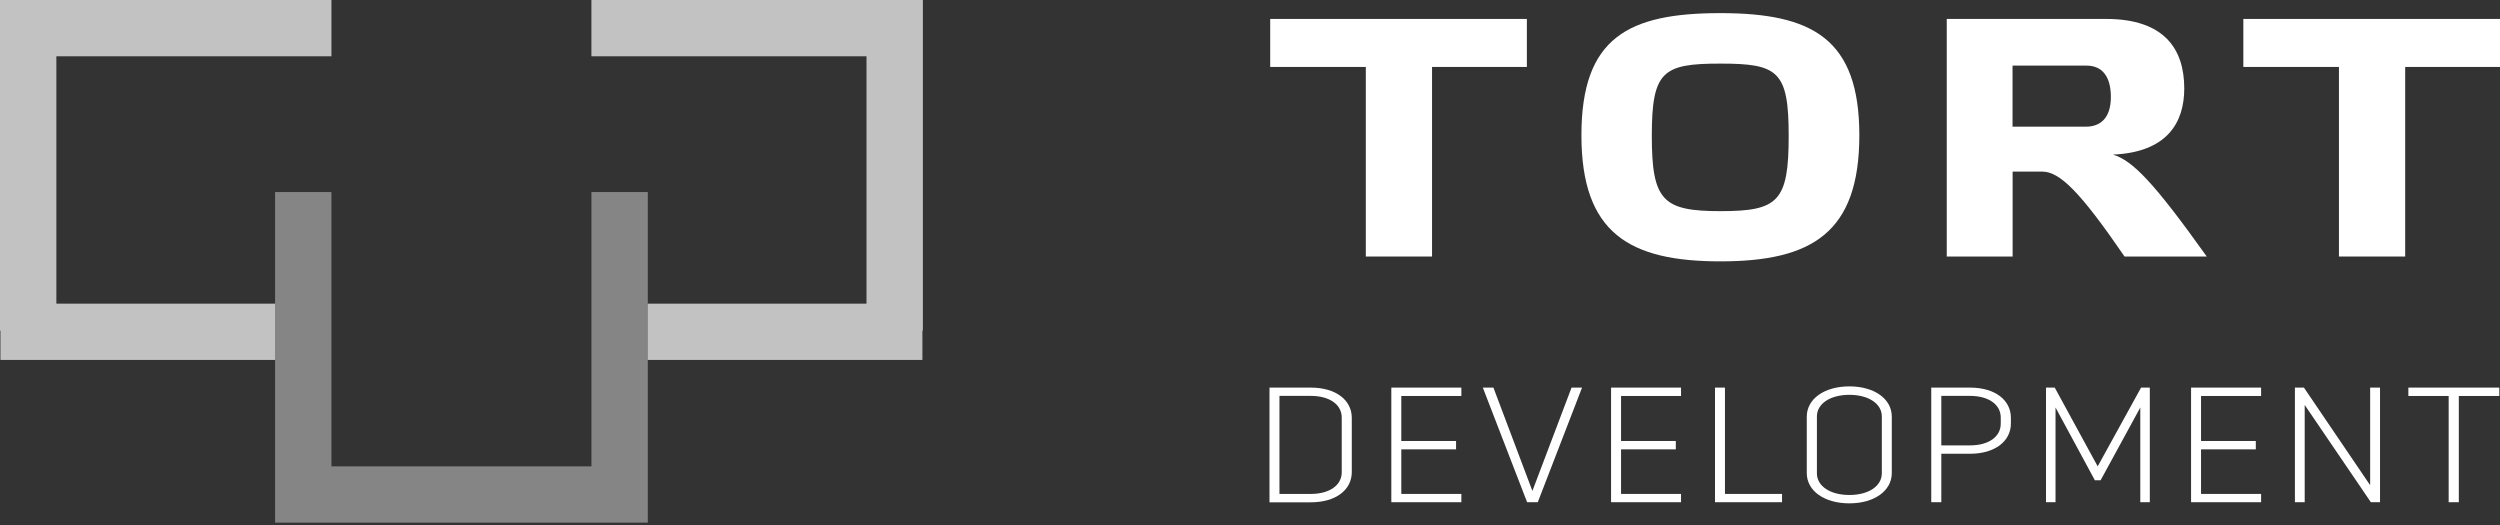 <?xml version="1.0" encoding="UTF-8"?> <svg xmlns="http://www.w3.org/2000/svg" width="200" height="42" viewBox="0 0 200 42" fill="none"><rect x="0" y="0" width="200" height="42" fill="#333333" stroke="none"/><path d="M73.793 0H69.32H47.313V4.503H69.32V24.292H51.822V28.795H73.793V26.449H73.829V0H73.793Z" fill="white" fill-opacity="0.7"></path><path d="M4.509 24.292V4.503H26.515V0H4.509H0.035H0V26.449H0.035V28.795H22.007V24.292H4.509Z" fill="white" fill-opacity="0.7"></path><path d="M51.825 15.363H47.316V24.292V28.795V37.309H26.516V28.795V24.292V15.363H22.007V24.292V28.795V37.309V41.812H22.896H26.516H47.316H48.382H49.376H51.825V28.795V24.292V15.363Z" fill="white" fill-opacity="0.4"></path><path d="M109.265 20.522V5.356H101.616V1.515H122.149V5.356H114.564V20.522H109.265Z" fill="white"></path><path d="M148.747 10.818C148.747 18.647 144.923 20.909 137.634 20.909C130.346 20.909 126.514 18.647 126.514 10.818C126.514 2.988 130.282 1.05 137.634 1.05C144.986 1.05 148.747 3.094 148.747 10.818ZM143.095 10.867C143.095 5.687 142.249 5.088 137.634 5.088C133.02 5.088 132.145 5.687 132.145 10.867C132.145 16.047 133.02 16.892 137.634 16.892C142.249 16.892 143.095 16.131 143.095 10.867Z" fill="white"></path><path d="M176.547 20.522H169.964C166.415 15.342 164.778 13.728 163.381 13.728H161.01V20.522H155.74V1.515H168.489C173.16 1.515 174.741 3.939 174.741 7.075C174.741 9.803 173.379 12.178 169.033 12.368C170.592 12.833 172.278 14.546 176.54 20.522M161.003 10.134H166.874C168.024 10.134 168.87 9.45 168.87 7.759C168.87 6.068 168.13 5.25 166.93 5.25H161.003V10.134Z" fill="white"></path><path d="M187.116 20.522V5.356H179.468V1.515H200V5.356H192.415V20.522H187.116Z" fill="white"></path><path d="M101.56 31.008H104.862C106.866 31.008 108.143 32.002 108.143 33.432V37.76C108.143 39.19 106.873 40.184 104.862 40.184H101.56V31.015V31.008ZM102.357 31.678V39.514H104.862C106.386 39.514 107.339 38.803 107.339 37.781V33.404C107.339 32.382 106.386 31.671 104.862 31.671H102.357V31.678Z" fill="white"></path><path d="M116.909 40.177H111.306V31.008H116.909V31.678H112.104V35.279H116.485V35.948H112.104V39.514H116.909V40.177Z" fill="white"></path><path d="M126.564 31.008L123.022 40.177H122.168L118.626 31.008H119.473L122.592 39.275L125.724 31.008H126.564Z" fill="white"></path><path d="M134.482 40.177H128.886V31.008H134.482V31.678H129.684V35.279H134.065V35.948H129.684V39.514H134.482V40.177Z" fill="white"></path><path d="M137.2 31.008H137.997V39.514H142.563V40.177H137.2V31.008Z" fill="white"></path><path d="M147.95 40.268C145.953 40.268 144.542 39.275 144.542 37.844V33.334C144.542 31.903 145.96 30.91 147.95 30.91C149.939 30.91 151.343 31.903 151.343 33.334V37.844C151.343 39.268 149.939 40.268 147.95 40.268ZM150.546 33.313C150.546 32.291 149.474 31.586 147.95 31.586C146.426 31.586 145.353 32.291 145.353 33.313V37.872C145.353 38.894 146.426 39.599 147.95 39.599C149.474 39.599 150.546 38.894 150.546 37.858V33.313Z" fill="white"></path><path d="M155.305 36.301V40.177H154.5V31.008H157.598C159.602 31.008 160.872 32.002 160.872 33.432V33.877C160.872 35.293 159.602 36.301 157.598 36.301H155.305ZM155.305 31.678V35.631H157.598C159.115 35.631 160.06 34.926 160.06 33.891V33.404C160.06 32.382 159.115 31.671 157.598 31.671H155.305V31.678Z" fill="white"></path><path d="M163.68 40.177V31.008H164.379L167.815 37.309L171.286 31.008H171.985V40.177H171.223V32.601L168.048 38.422H167.589L164.442 32.601V40.177H163.68Z" fill="white"></path><path d="M180.888 40.177H175.286V31.008H180.888V31.678H176.083V35.279H180.465V35.948H176.083V39.514H180.888V40.177Z" fill="white"></path><path d="M183.593 40.177V31.008H184.313L189.612 38.817V31.008H190.402V40.177H189.668L184.376 32.397V40.177H183.593Z" fill="white"></path><path d="M199.943 31.678H196.705V40.177H195.893V31.678H192.669V31.008H199.943V31.678Z" fill="white"></path></svg> 